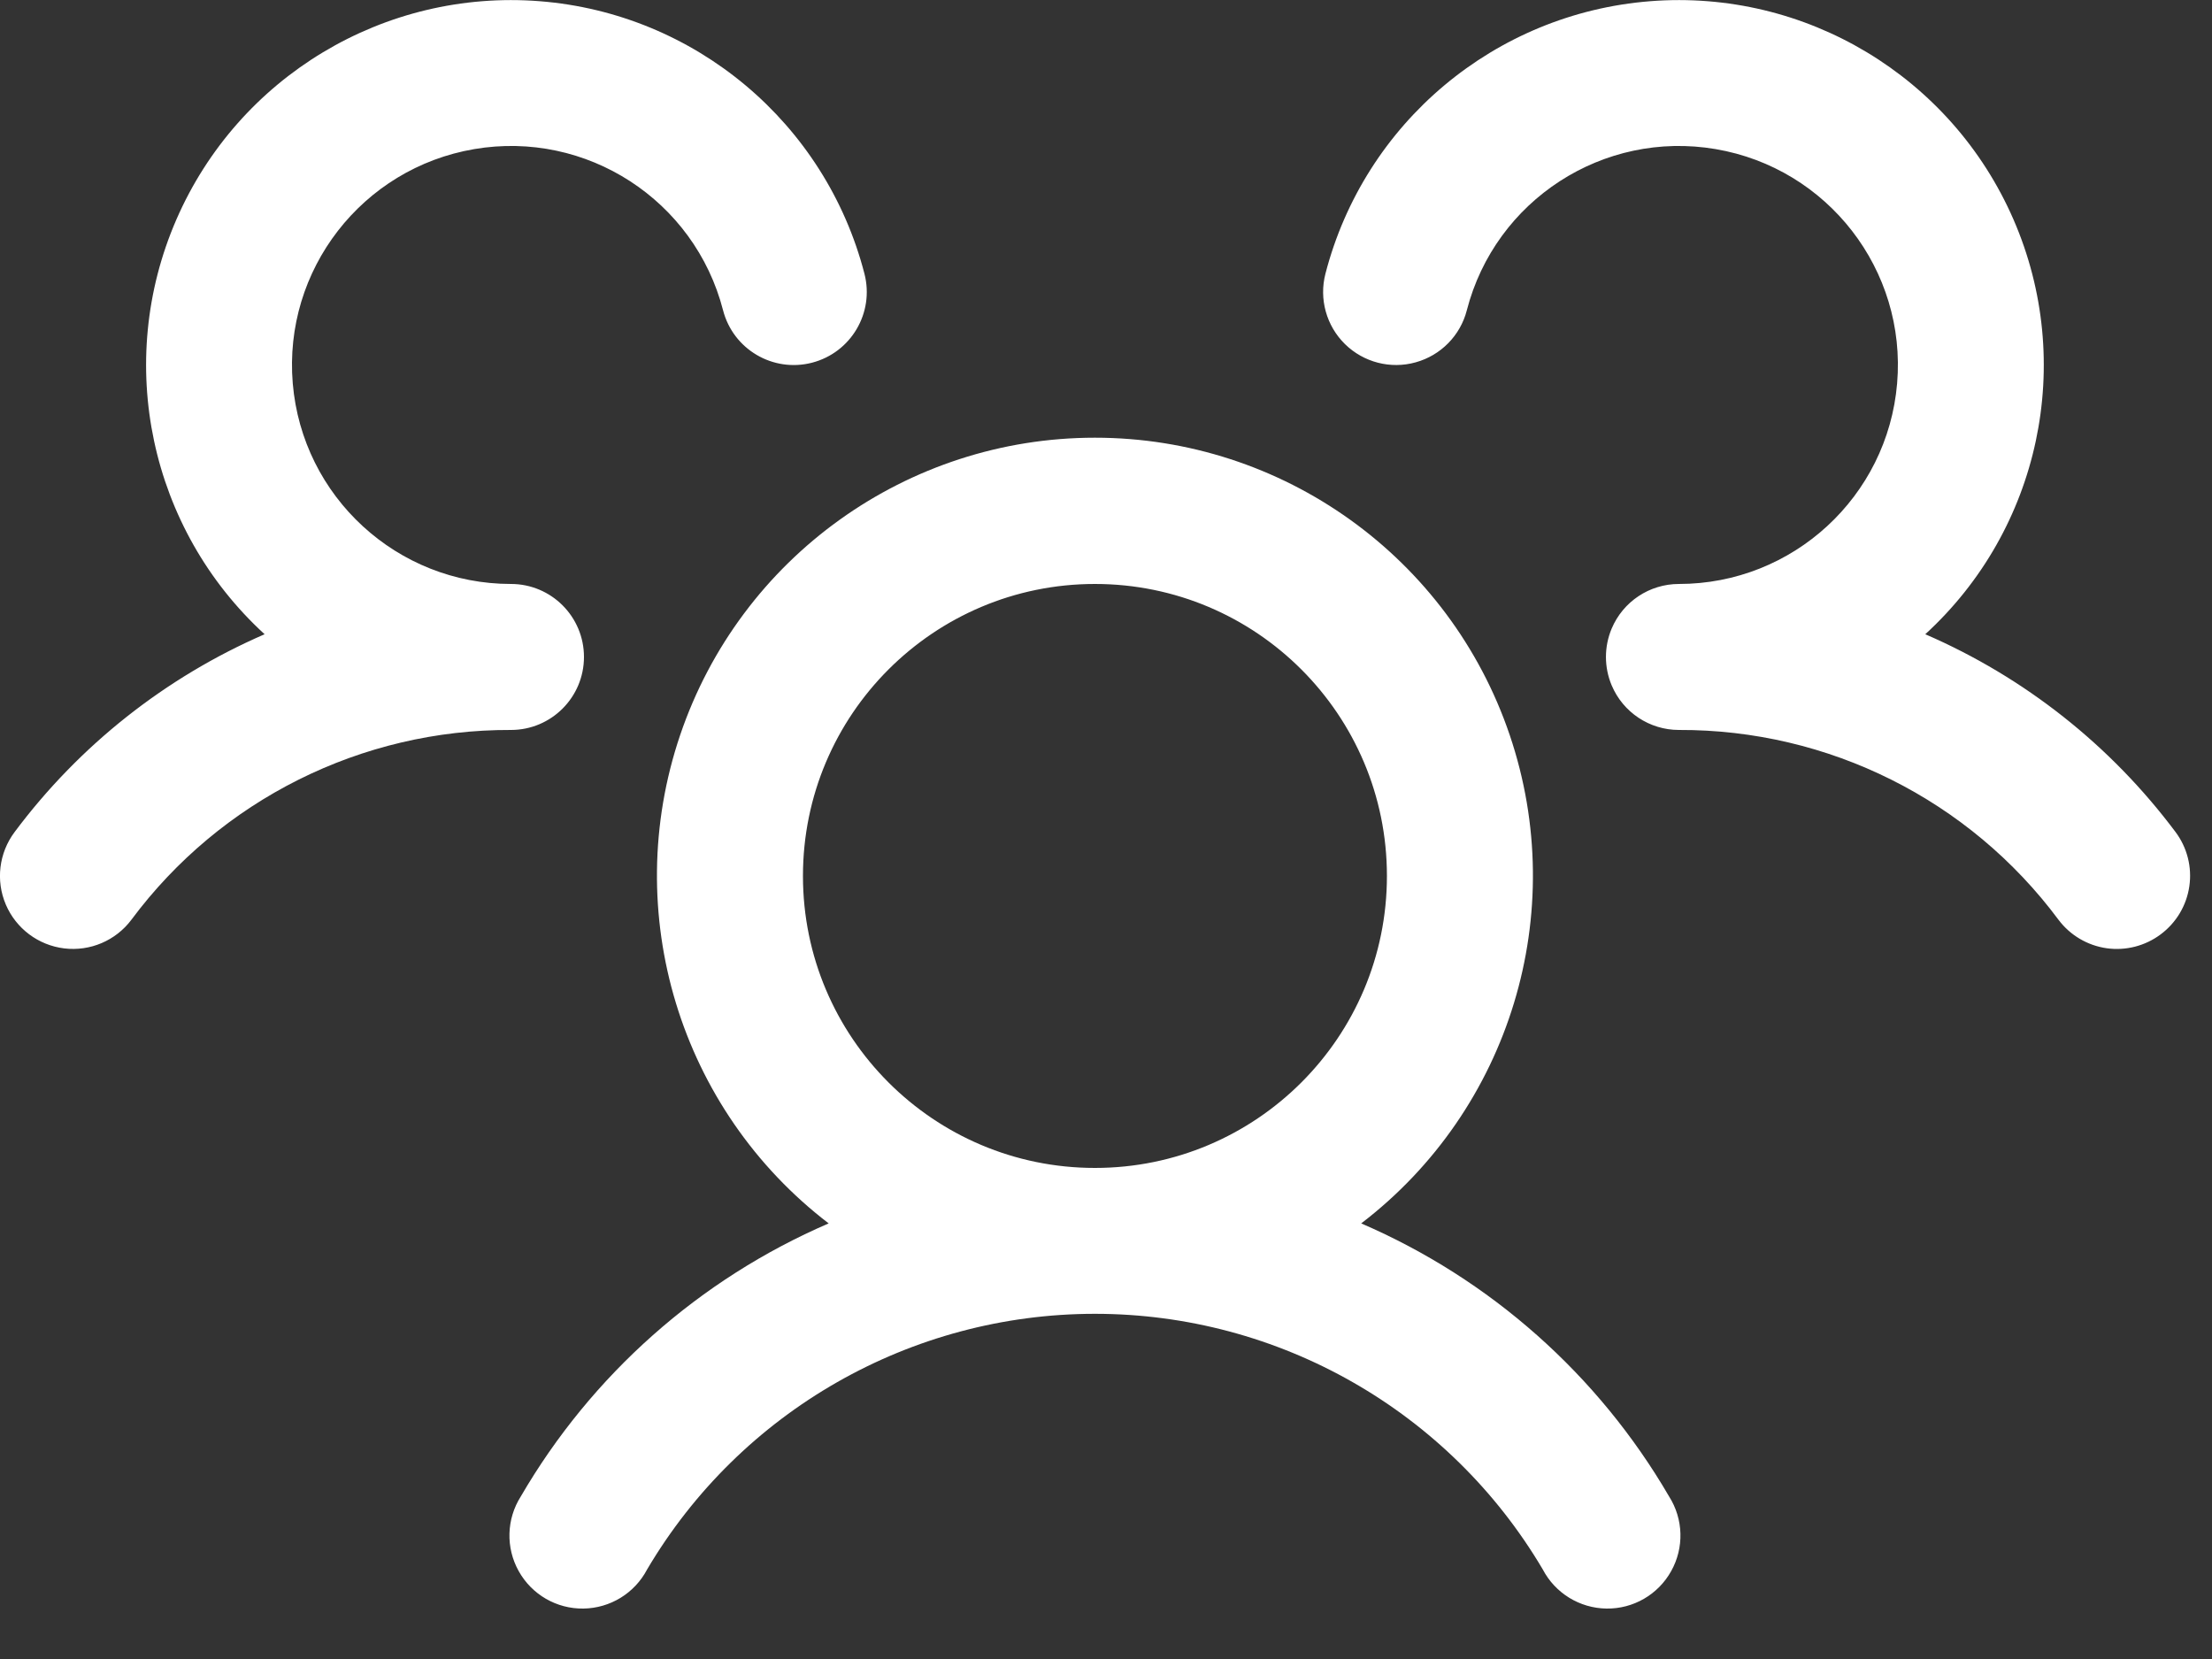 <svg xmlns="http://www.w3.org/2000/svg" xmlns:xlink="http://www.w3.org/1999/xlink" width="40px" height="30px" viewBox="0 0 40 30"><rect x="0" y="0" width="40" height="30" fill="#333333" stroke="none"/><title>users-three (1)</title><g id="Design" stroke="none" stroke-width="1" fill="none" fill-rule="evenodd"><g id="NO-Over_ons" transform="translate(-221, -3284)" fill="#FFFFFF" fill-rule="nonzero"><g id="users-three-(1)" transform="translate(221, 3284)"><path d="M39.072,16.896 C38.792,17.106 38.44,17.196 38.093,17.147 C37.747,17.097 37.434,16.912 37.224,16.632 C35.611,14.463 33.063,13.19 30.36,13.2 C29.829,13.2 29.35,12.882 29.144,12.393 C29.006,12.065 29.006,11.695 29.144,11.367 C29.35,10.878 29.829,10.56 30.36,10.56 C32.418,10.56 34.133,8.983 34.306,6.933 C34.479,4.882 33.052,3.041 31.023,2.696 C28.995,2.351 27.04,3.617 26.525,5.61 C26.408,6.067 26.055,6.426 25.6,6.552 C25.146,6.679 24.658,6.553 24.321,6.222 C23.985,5.892 23.85,5.407 23.968,4.95 C24.673,2.222 27.032,0.243 29.84,0.022 C32.649,-0.199 35.288,1.387 36.411,3.971 C37.534,6.555 36.893,9.567 34.815,11.469 C36.61,12.246 38.17,13.48 39.341,15.046 C39.551,15.327 39.641,15.68 39.59,16.027 C39.54,16.374 39.353,16.687 39.072,16.896 Z M30.182,27.06 C30.442,27.469 30.457,27.988 30.22,28.411 C29.984,28.835 29.535,29.095 29.05,29.088 C28.565,29.081 28.123,28.81 27.898,28.38 C26.206,25.515 23.127,23.758 19.8,23.758 C16.473,23.758 13.394,25.515 11.702,28.38 C11.477,28.81 11.035,29.081 10.55,29.088 C10.065,29.095 9.616,28.835 9.38,28.411 C9.143,27.988 9.158,27.469 9.418,27.06 C10.698,24.861 12.649,23.131 14.985,22.123 C12.29,20.06 11.21,16.508 12.299,13.293 C13.388,10.078 16.405,7.915 19.8,7.915 C23.195,7.915 26.212,10.078 27.301,13.293 C28.39,16.508 27.31,20.06 24.615,22.123 C26.951,23.131 28.902,24.861 30.182,27.06 L30.182,27.06 Z M19.8,21.12 C22.716,21.12 25.08,18.756 25.08,15.84 C25.08,12.924 22.716,10.56 19.8,10.56 C16.884,10.56 14.52,12.924 14.52,15.84 C14.52,18.756 16.884,21.12 19.8,21.12 Z M10.56,11.88 C10.56,11.151 9.969,10.56 9.24,10.56 C7.182,10.56 5.467,8.983 5.294,6.933 C5.121,4.882 6.548,3.041 8.577,2.696 C10.605,2.351 12.56,3.617 13.075,5.61 C13.257,6.316 13.977,6.741 14.683,6.559 C15.39,6.376 15.814,5.656 15.632,4.95 C14.927,2.222 12.568,0.243 9.76,0.022 C6.951,-0.199 4.312,1.387 3.189,3.971 C2.066,6.555 2.707,9.567 4.785,11.469 C2.992,12.247 1.433,13.48 0.264,15.046 C-0.019,15.424 -0.08,15.923 0.105,16.357 C0.29,16.791 0.693,17.093 1.161,17.15 C1.63,17.207 2.093,17.009 2.376,16.632 C3.989,14.463 6.537,13.19 9.24,13.2 C9.969,13.2 10.56,12.609 10.56,11.88 Z" id="Shape"></path></g></g></g></svg>